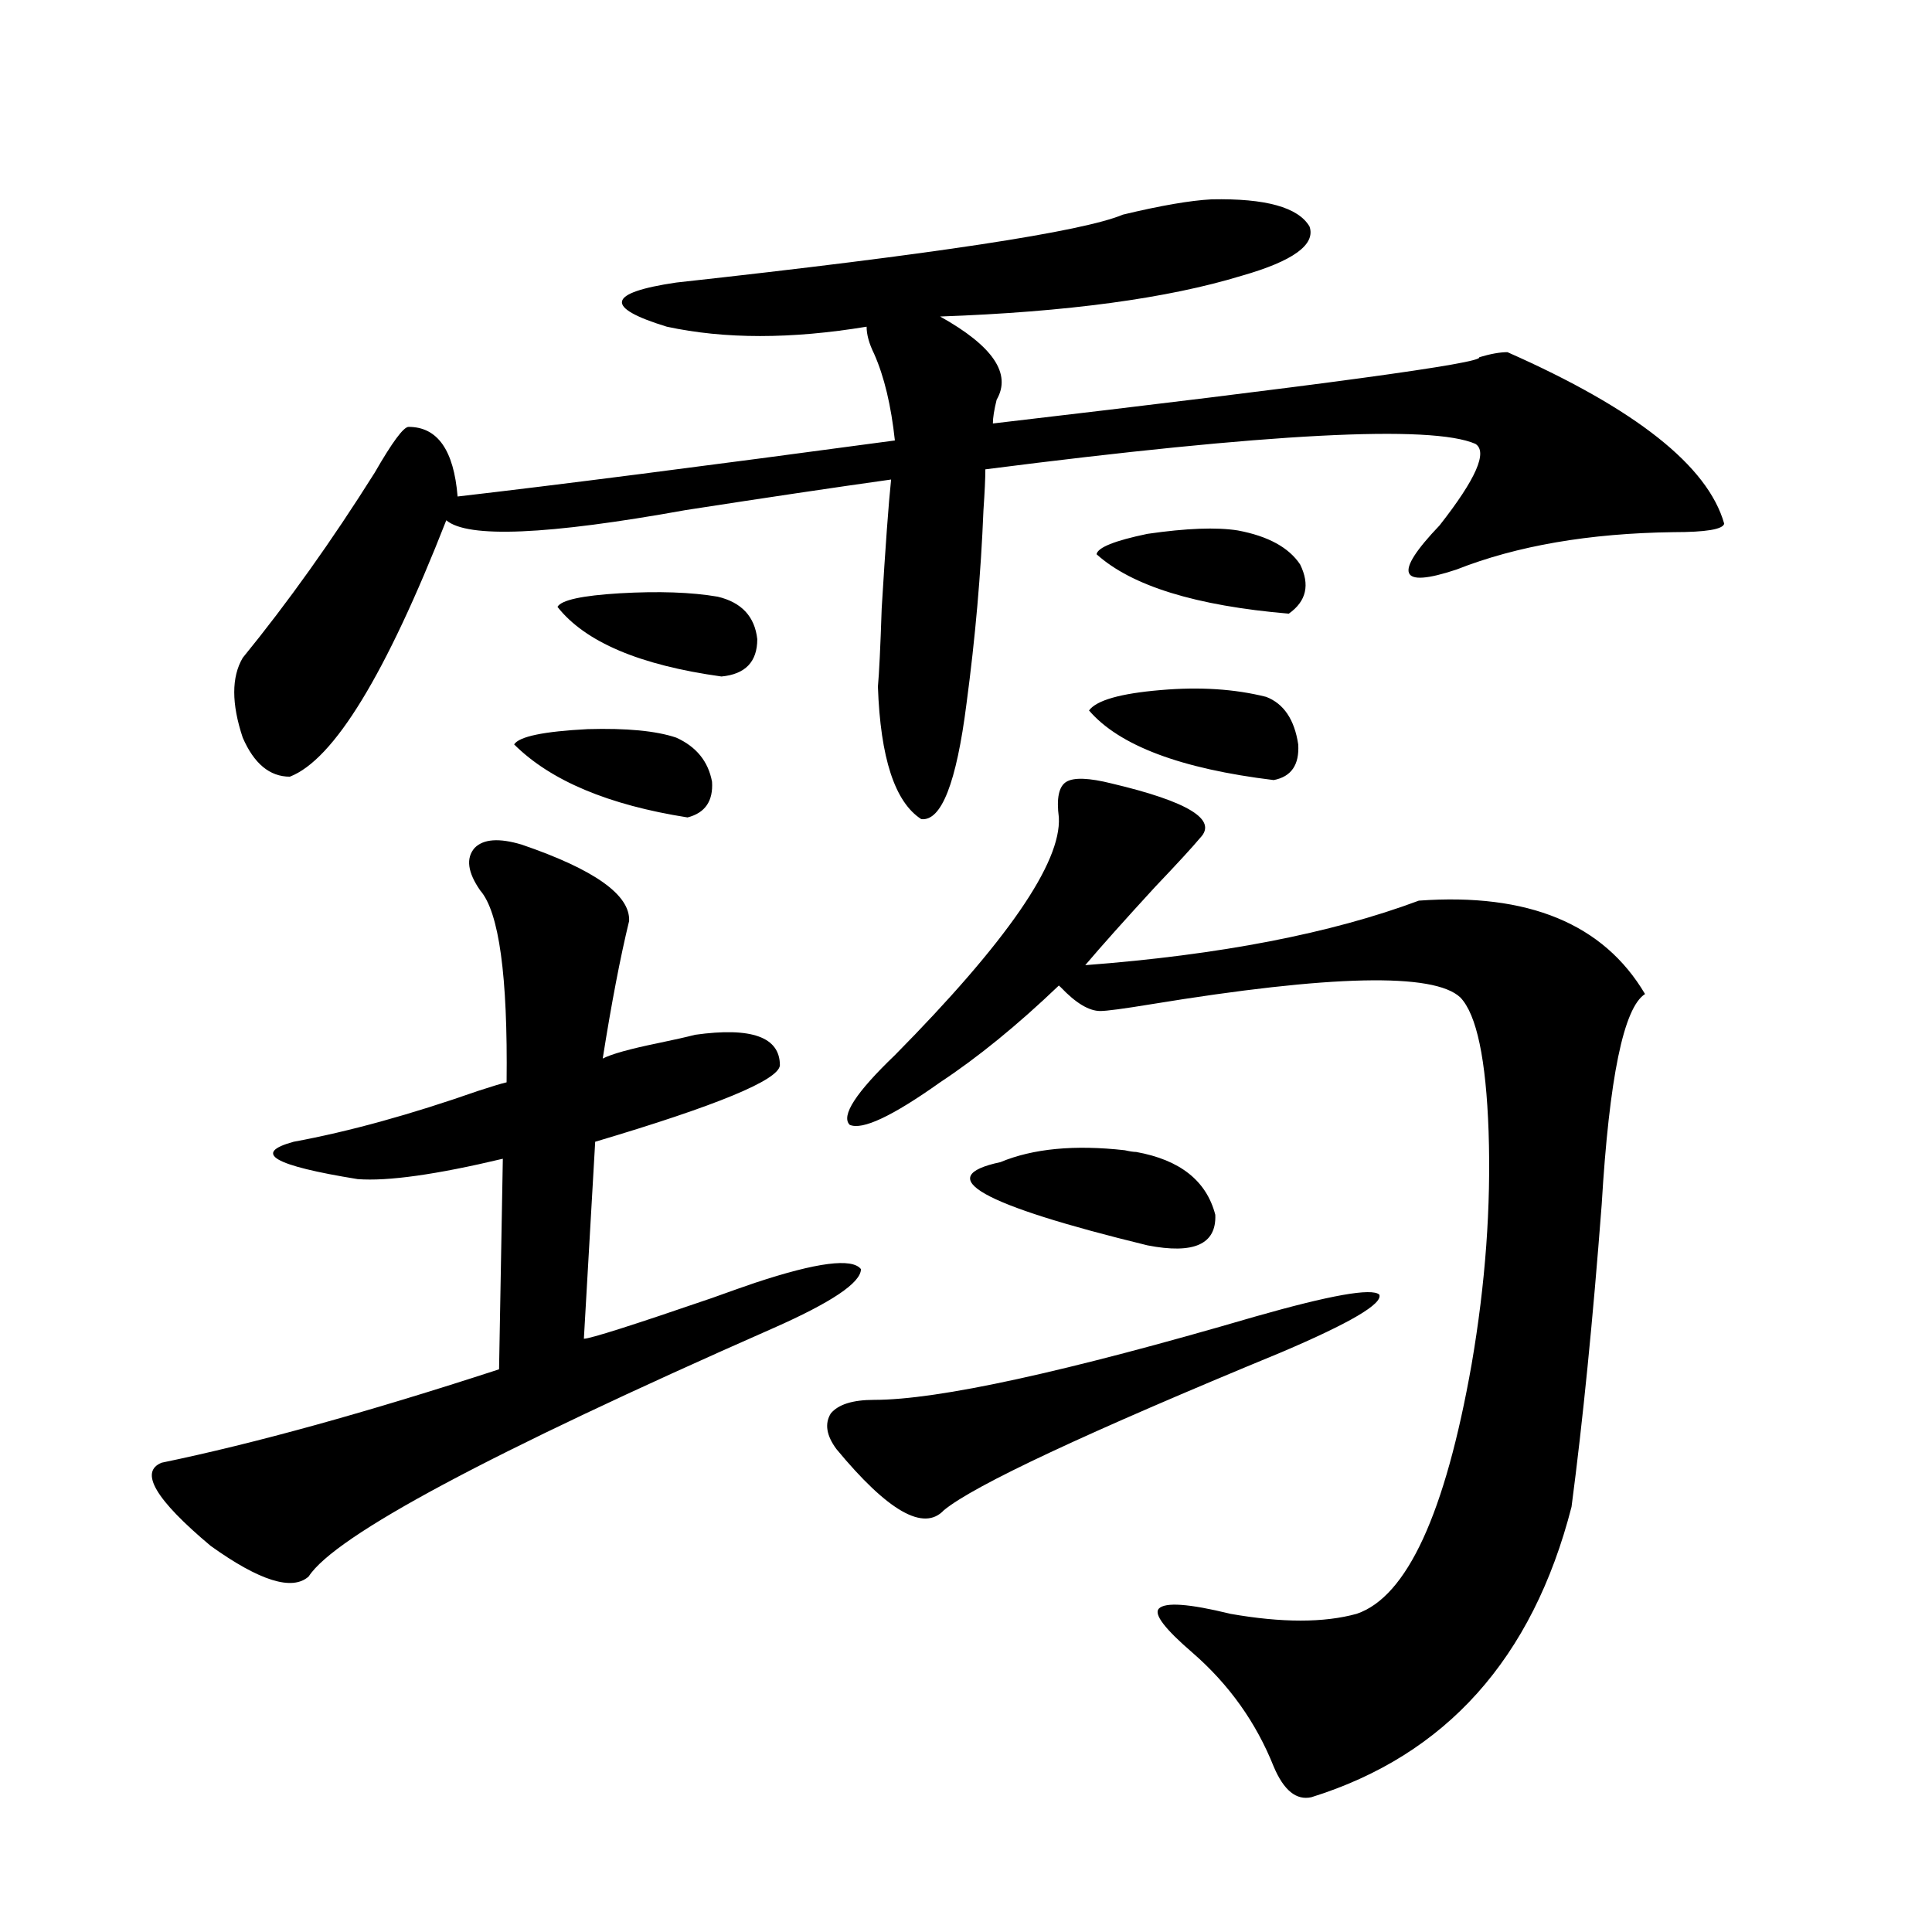 <?xml version="1.0" encoding="utf-8"?>
<!-- Generator: Adobe Illustrator 16.0.0, SVG Export Plug-In . SVG Version: 6.00 Build 0)  -->
<!DOCTYPE svg PUBLIC "-//W3C//DTD SVG 1.1//EN" "http://www.w3.org/Graphics/SVG/1.1/DTD/svg11.dtd">
<svg version="1.1" id="图层_1" xmlns="http://www.w3.org/2000/svg" xmlns:xlink="http://www.w3.org/1999/xlink" x="0px" y="0px"
	 width="1000px" height="1000px" viewBox="0 0 1000 1000" enable-background="new 0 0 1000 1000" xml:space="preserve">
<path d="M270.018,437.164c37.713,12.896,56.249,26.079,55.608,39.551c-4.558,18.759-9.115,42.489-13.658,71.191
	c4.543-2.335,13.979-4.972,28.292-7.91c8.445-1.758,14.954-3.214,19.512-4.395c29.268-4.093,43.901,1.181,43.901,15.82
	c-0.655,7.622-32.529,20.806-95.607,39.551l-5.854,101.953c3.247,0,25.365-7.031,66.34-21.094c9.756-3.516,17.226-6.152,22.438-7.91
	c31.859-10.547,50.075-12.882,54.633-7.031c0,7.031-15.289,17.29-45.853,30.762c-146.338,64.462-226.336,107.227-239.994,128.32
	c-8.46,7.608-25.365,2.349-50.73-15.82c-28.627-24.019-37.072-38.37-25.365-43.066c48.124-9.956,106.339-26.065,174.63-48.34
	l1.951-108.984c-34.48,8.212-59.511,11.728-75.12,10.547c-43.581-7.031-54.633-13.472-33.17-19.336
	c28.612-5.273,60.486-14.063,95.607-26.367c7.149-2.335,12.027-3.804,14.634-4.395c0.641-55.069-3.902-88.179-13.658-99.316
	c-6.509-9.366-7.484-16.699-2.927-21.973C250.171,434.239,258.311,433.648,270.018,437.164z M627.082,103.18
	c27.957-0.577,44.877,4.105,50.73,14.063c3.247,9.379-8.46,17.88-35.121,25.488c-38.383,11.728-90.409,18.759-156.094,21.094
	c27.316,15.243,37.072,29.594,29.268,43.066c-1.311,5.273-1.951,9.379-1.951,12.305c170.393-19.913,254.293-31.339,251.701-34.277
	c5.854-1.758,10.731-2.637,14.634-2.637c66.34,29.306,103.732,58.887,112.192,88.77c-0.655,2.938-9.436,4.395-26.341,4.395
	c-43.581,0.591-80.974,7.031-112.192,19.336c-29.923,9.97-32.85,2.349-8.78-22.852c18.856-24.02,25.03-38.082,18.536-42.188
	c-22.773-9.957-107.314-5.563-253.652,13.184c0,4.696-0.335,11.728-0.976,21.094c-1.311,32.821-4.237,66.22-8.78,100.195
	c-5.213,41.021-13.018,60.946-23.414,59.766c-13.658-8.789-21.143-31.641-22.438-68.555c0.641-7.031,1.296-20.503,1.951-40.43
	c1.951-32.218,3.567-54.492,4.878-66.797c-29.268,4.105-64.724,9.379-106.339,15.82c-71.553,12.896-112.848,14.653-123.899,5.273
	c-31.219,79.692-58.215,123.926-80.974,132.715c-10.411,0-18.536-6.729-24.39-20.215c-5.854-17.578-5.854-31.339,0-41.309
	c23.414-28.702,46.173-60.645,68.291-95.801c9.101-15.82,14.954-23.73,17.561-23.73c14.954,0,23.414,12.016,25.365,36.035
	c50.73-5.851,126.171-15.519,226.336-29.004c-1.951-18.155-5.533-33.097-10.731-44.824c-2.606-5.273-3.902-9.957-3.902-14.063
	c-39.023,6.454-73.504,6.454-103.412,0c-32.529-9.957-30.898-17.578,4.878-22.852c133.32-14.64,210.392-26.367,231.214-35.156
	C600.741,106.406,616.016,103.77,627.082,103.18z M350.016,381.793c10.396,4.696,16.585,12.305,18.536,22.852
	c0.641,9.97-3.582,16.122-12.683,18.457c-40.975-6.44-70.897-19.034-89.754-37.793c2.592-4.093,15.274-6.729,38.048-7.91
	C324.315,376.821,339.604,378.277,350.016,381.793z M288.554,314.117c1.951-3.516,12.683-5.851,32.194-7.031
	c20.152-1.167,37.072-0.577,50.73,1.758c12.348,2.938,19.177,10.259,20.487,21.973c0,11.728-6.188,18.169-18.536,19.336
	C331.145,344.302,302.853,332.286,288.554,314.117z M649.521,681.5c39.023-11.124,60.486-14.941,64.389-11.426
	c1.951,4.696-14.969,14.653-50.73,29.883c-100.82,41.61-159.021,68.856-174.63,81.738c-10.411,11.138-28.947,0.591-55.608-31.641
	c-5.213-7.031-6.188-13.184-2.927-18.457c3.902-4.683,11.372-7.031,22.438-7.031C485.622,724.566,551.307,710.216,649.521,681.5z
	 M575.376,405.523c39.664,9.38,54.953,18.759,45.853,28.125c-3.902,4.696-11.707,13.184-23.414,25.488
	c-15.609,17.001-27.651,30.474-36.097,40.43c69.587-5.273,127.146-16.397,172.679-33.398c56.584-4.093,95.607,12.017,117.07,48.34
	c-11.066,7.031-18.536,43.368-22.438,108.984c-4.558,59.766-9.756,111.923-15.609,156.445
	c-20.167,78.511-65.044,128.608-134.631,150.293c-7.805,1.758-14.313-3.516-19.512-15.82c-9.115-22.852-23.094-42.489-41.95-58.887
	c-14.313-12.305-20.167-19.927-17.561-22.852c3.247-3.516,15.609-2.637,37.072,2.637c26.661,4.683,48.444,4.683,65.364,0
	c26.006-8.789,45.853-51.855,59.511-129.199c7.149-41.597,10.076-81.738,8.78-120.41c-1.311-37.491-6.188-60.645-14.634-69.434
	c-13.658-12.882-66.995-11.714-159.996,3.516c-14.313,2.349-23.094,3.516-26.341,3.516c-5.854,0-12.683-4.093-20.487-12.305
	l-0.976-0.879c-21.463,20.517-41.95,37.216-61.462,50.098c-24.725,17.578-40.334,24.911-46.828,21.973
	c-4.558-4.683,3.247-16.699,23.414-36.035c57.88-58.585,86.172-99.604,84.876-123.047c-1.311-9.956,0-16.108,3.902-18.457
	C555.864,402.31,563.669,402.599,575.376,405.523z M517.816,601.52c16.905-7.031,38.368-9.077,64.389-6.152
	c2.592,0.591,4.543,0.879,5.854,0.879c22.759,4.106,36.417,14.941,40.975,32.52c0.641,15.243-11.066,20.517-35.121,15.82
	C507.405,623.492,482.04,609.142,517.816,601.52z M563.669,367.73c3.902-5.273,16.25-8.789,37.072-10.547
	c20.152-1.758,38.368-0.577,54.633,3.516c9.101,3.516,14.634,11.728,16.585,24.609c0.641,10.547-3.582,16.699-12.683,18.457
	C611.138,397.915,579.278,385.899,563.669,367.73z M640.74,274.566c15.609,2.938,26.341,8.789,32.194,17.578
	c5.198,10.547,3.247,19.048-5.854,25.488c-48.139-4.093-81.309-14.351-99.51-30.762c0.641-3.516,9.421-7.031,26.341-10.547
	C614.064,273.399,629.674,272.809,640.74,274.566z"/>
</svg>
